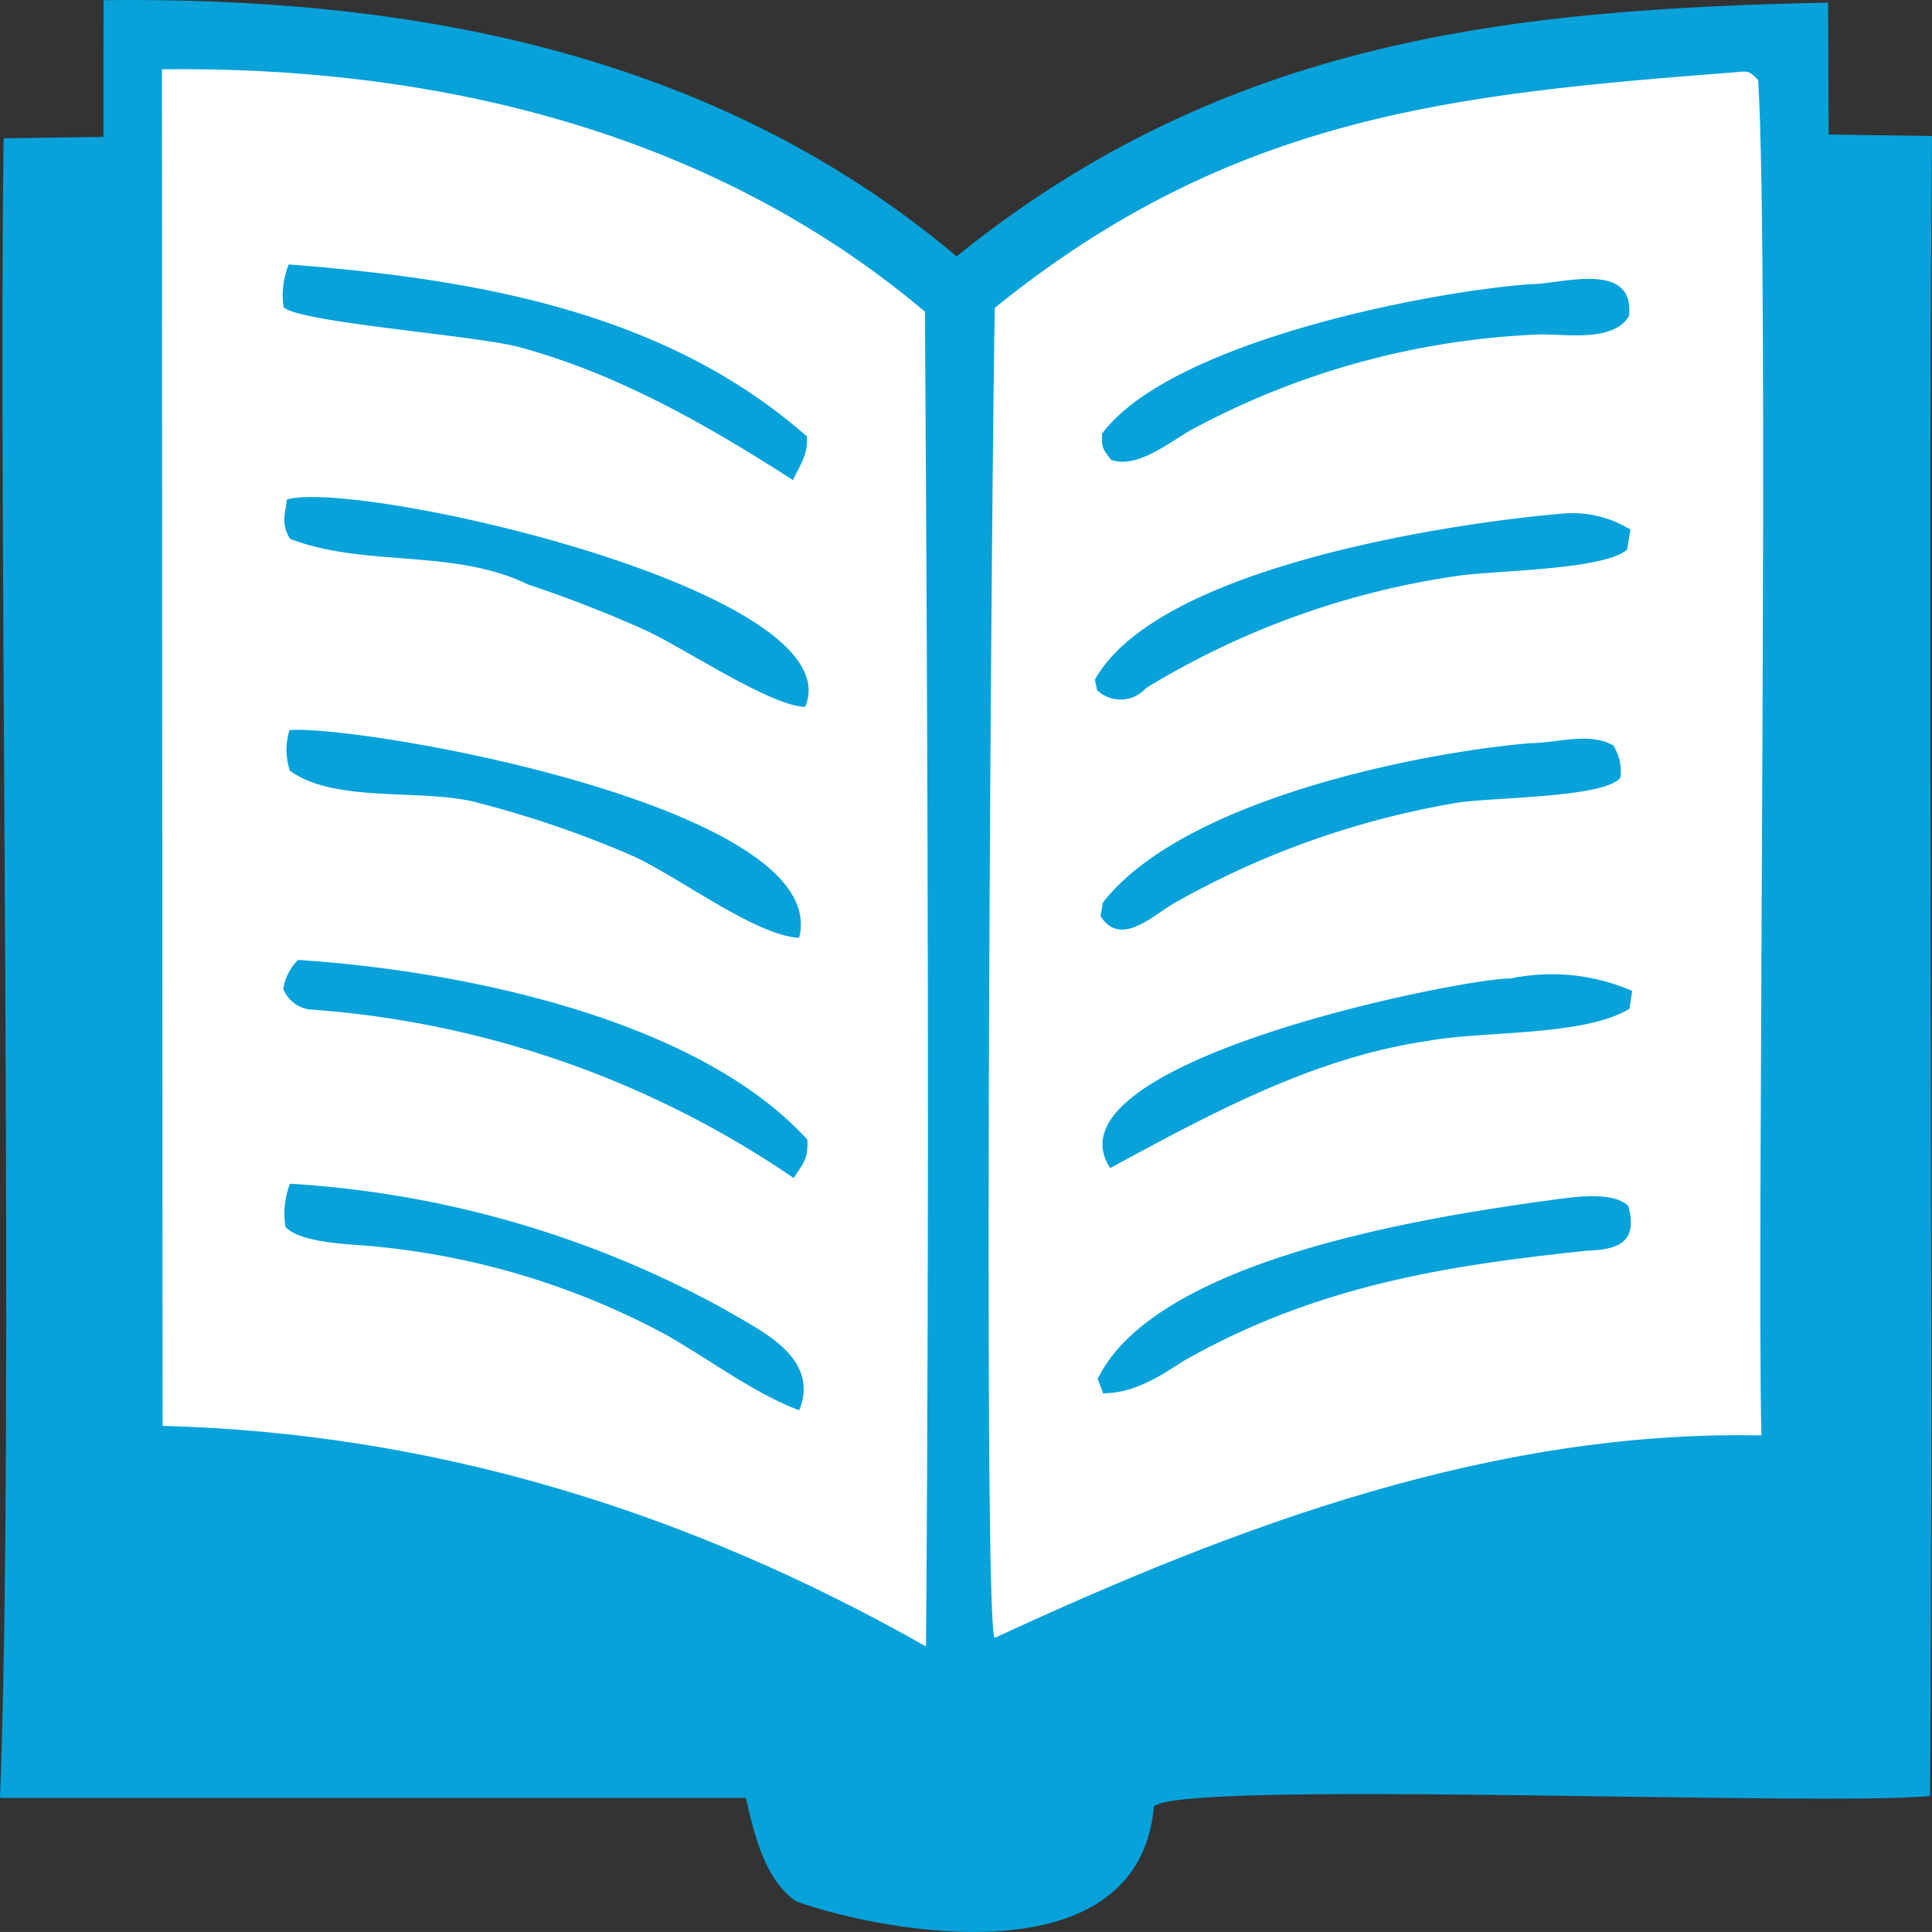 <svg xmlns="http://www.w3.org/2000/svg" width="128" height="127.997" viewBox="0 0 128 127.997"><rect x="0" y="0" width="128" height="127.997" fill="#333333" stroke="none"/><g id="Layer_2" data-name="Layer 2"><g id="Layer_1-2" data-name="Layer 1"><path d="M6.859.011C26.468-.217,47,3.18,63.377,16.985,81.256,2.533,100.228.617,121.117.174l.035,8.738,6.848.1c-.28,29.694.106,79.705-.128,109.974-6.963.729-49.893-1.11-51.422.711-1.042,11.434-17.683,8.4-23.68,6.284-2.052-1.367-2.775-4.324-3.355-6.862L0,119.116C.973,93.829-.126,35.274.24,9.162L6.853,9.07Z" fill="#07a2da"></path><path d="M10.729,4.59c17.48-.211,36.036,3.816,50.551,16.058.187,29.45.3,58.989.069,88.435C45.33,99.994,28.5,94.936,10.771,94.468Z" fill="#fff"></path><path d="M19.178,48.371c4.867-.358,36.049,5.136,33.762,13.763-2.947-.163-8.09-4.132-11.111-5.467a69.333,69.333,0,0,0-10.254-3.505c-3.518-.935-9.4.079-12.369-2.1A4.4,4.4,0,0,1,19.178,48.371Z" fill="#07a2da"></path><path d="M19.208,78.425a68.153,68.153,0,0,1,28.825,8.336c2.051,1.254,6.391,3.081,4.914,6.675-2.993-1.129-5.948-3.372-8.8-4.991A50.75,50.75,0,0,0,25.08,82.606c-1.553-.194-5.021-.152-6.165-1.313A5.551,5.551,0,0,1,19.208,78.425Z" fill="#07a2da"></path><path d="M19.008,33.1c4.473-1.4,37.628,6.016,34.336,13.732-2.268-.023-8.118-3.968-10.635-5.1a82.135,82.135,0,0,0-7.705-3C30,36.3,24.2,37.624,19.2,35.692,18.641,34.63,18.851,34.3,19.008,33.1Z" fill="#07a2da"></path><path d="M19.744,63.6c9.922.624,26.188,3.61,33.75,11.909.038,1.347-.247,1.5-.909,2.54A64.912,64.912,0,0,0,20.439,66.873a2.226,2.226,0,0,1-1.672-1.357A3.449,3.449,0,0,1,19.744,63.6Z" fill="#07a2da"></path><path d="M19.13,17.518c11.675.925,24.7,2.889,34.327,11.4.094,1.19-.446,1.87-.921,2.89-5.722-3.682-11.589-7.009-17.954-8.761-2.726-.815-14.585-1.64-15.791-2.684A5.422,5.422,0,0,1,19.13,17.518Z" fill="#07a2da"></path><path d="M114.781,4.8c.923-.055,1.017-.224,1.7.5.774,12.342-.09,76.055.213,89.8-17.742-.358-34.539,5.881-50.811,13.421-.786-2.078-.158-80.372.027-88.128C81.724,7.594,96.492,6.224,114.781,4.8Z" fill="#fff"></path><path d="M101.424,49.233c1.726,0,3.852-.753,5.462.159a3.112,3.112,0,0,1,.461,2.146c-1.11,1.342-8.69,1.28-10.845,1.653A57.271,57.271,0,0,0,78.12,59.653c-1.565.787-3.794,3.238-5.208,1.044l.158-.9C78.352,53.008,93.94,49.867,101.424,49.233Z" fill="#07a2da"></path><path d="M100.1,64.823a13.405,13.405,0,0,1,8.039.828l-.185,1.185c-3.01,1.832-9.717,1.457-13.3,2.119-7.541,1.086-14.285,4.743-21.1,8.431C68.945,70.391,96.863,64.8,100.1,64.823Z" fill="#07a2da"></path><path d="M103.469,34.032a7.336,7.336,0,0,1,4.551,1.054l-.22,1.334c-1.579,1.36-8.961,1.378-11.206,1.729a54.507,54.507,0,0,0-20.67,7.44,2.253,2.253,0,0,1-3.181.187l-.063-.058-.138-.689C76.722,37.525,96.321,34.64,103.469,34.032Z" fill="#07a2da"></path><path d="M101.432,18.825c1.827.037,6.911-1.654,6.491,2.115-1.025,1.751-4.222,1.18-5.9,1.219a52.871,52.871,0,0,0-23.2,6.377c-1.486.869-3.566,2.545-5.231,1.918-.539-.77-.605-.734-.578-1.726C77.571,22.635,94.683,19.306,101.432,18.825Z" fill="#07a2da"></path><path d="M101.743,79.642c1.55-.158,4.893-.923,6.128.245.749,2.6-.976,2.913-2.708,2.971-9.452.989-17.976,2.345-26.688,7.271-1.749,1.139-3.35,2.158-5.39,2.187l-.359-.974C76.618,83.4,94.621,80.672,101.743,79.642Z" fill="#07a2da"></path></g></g></svg>